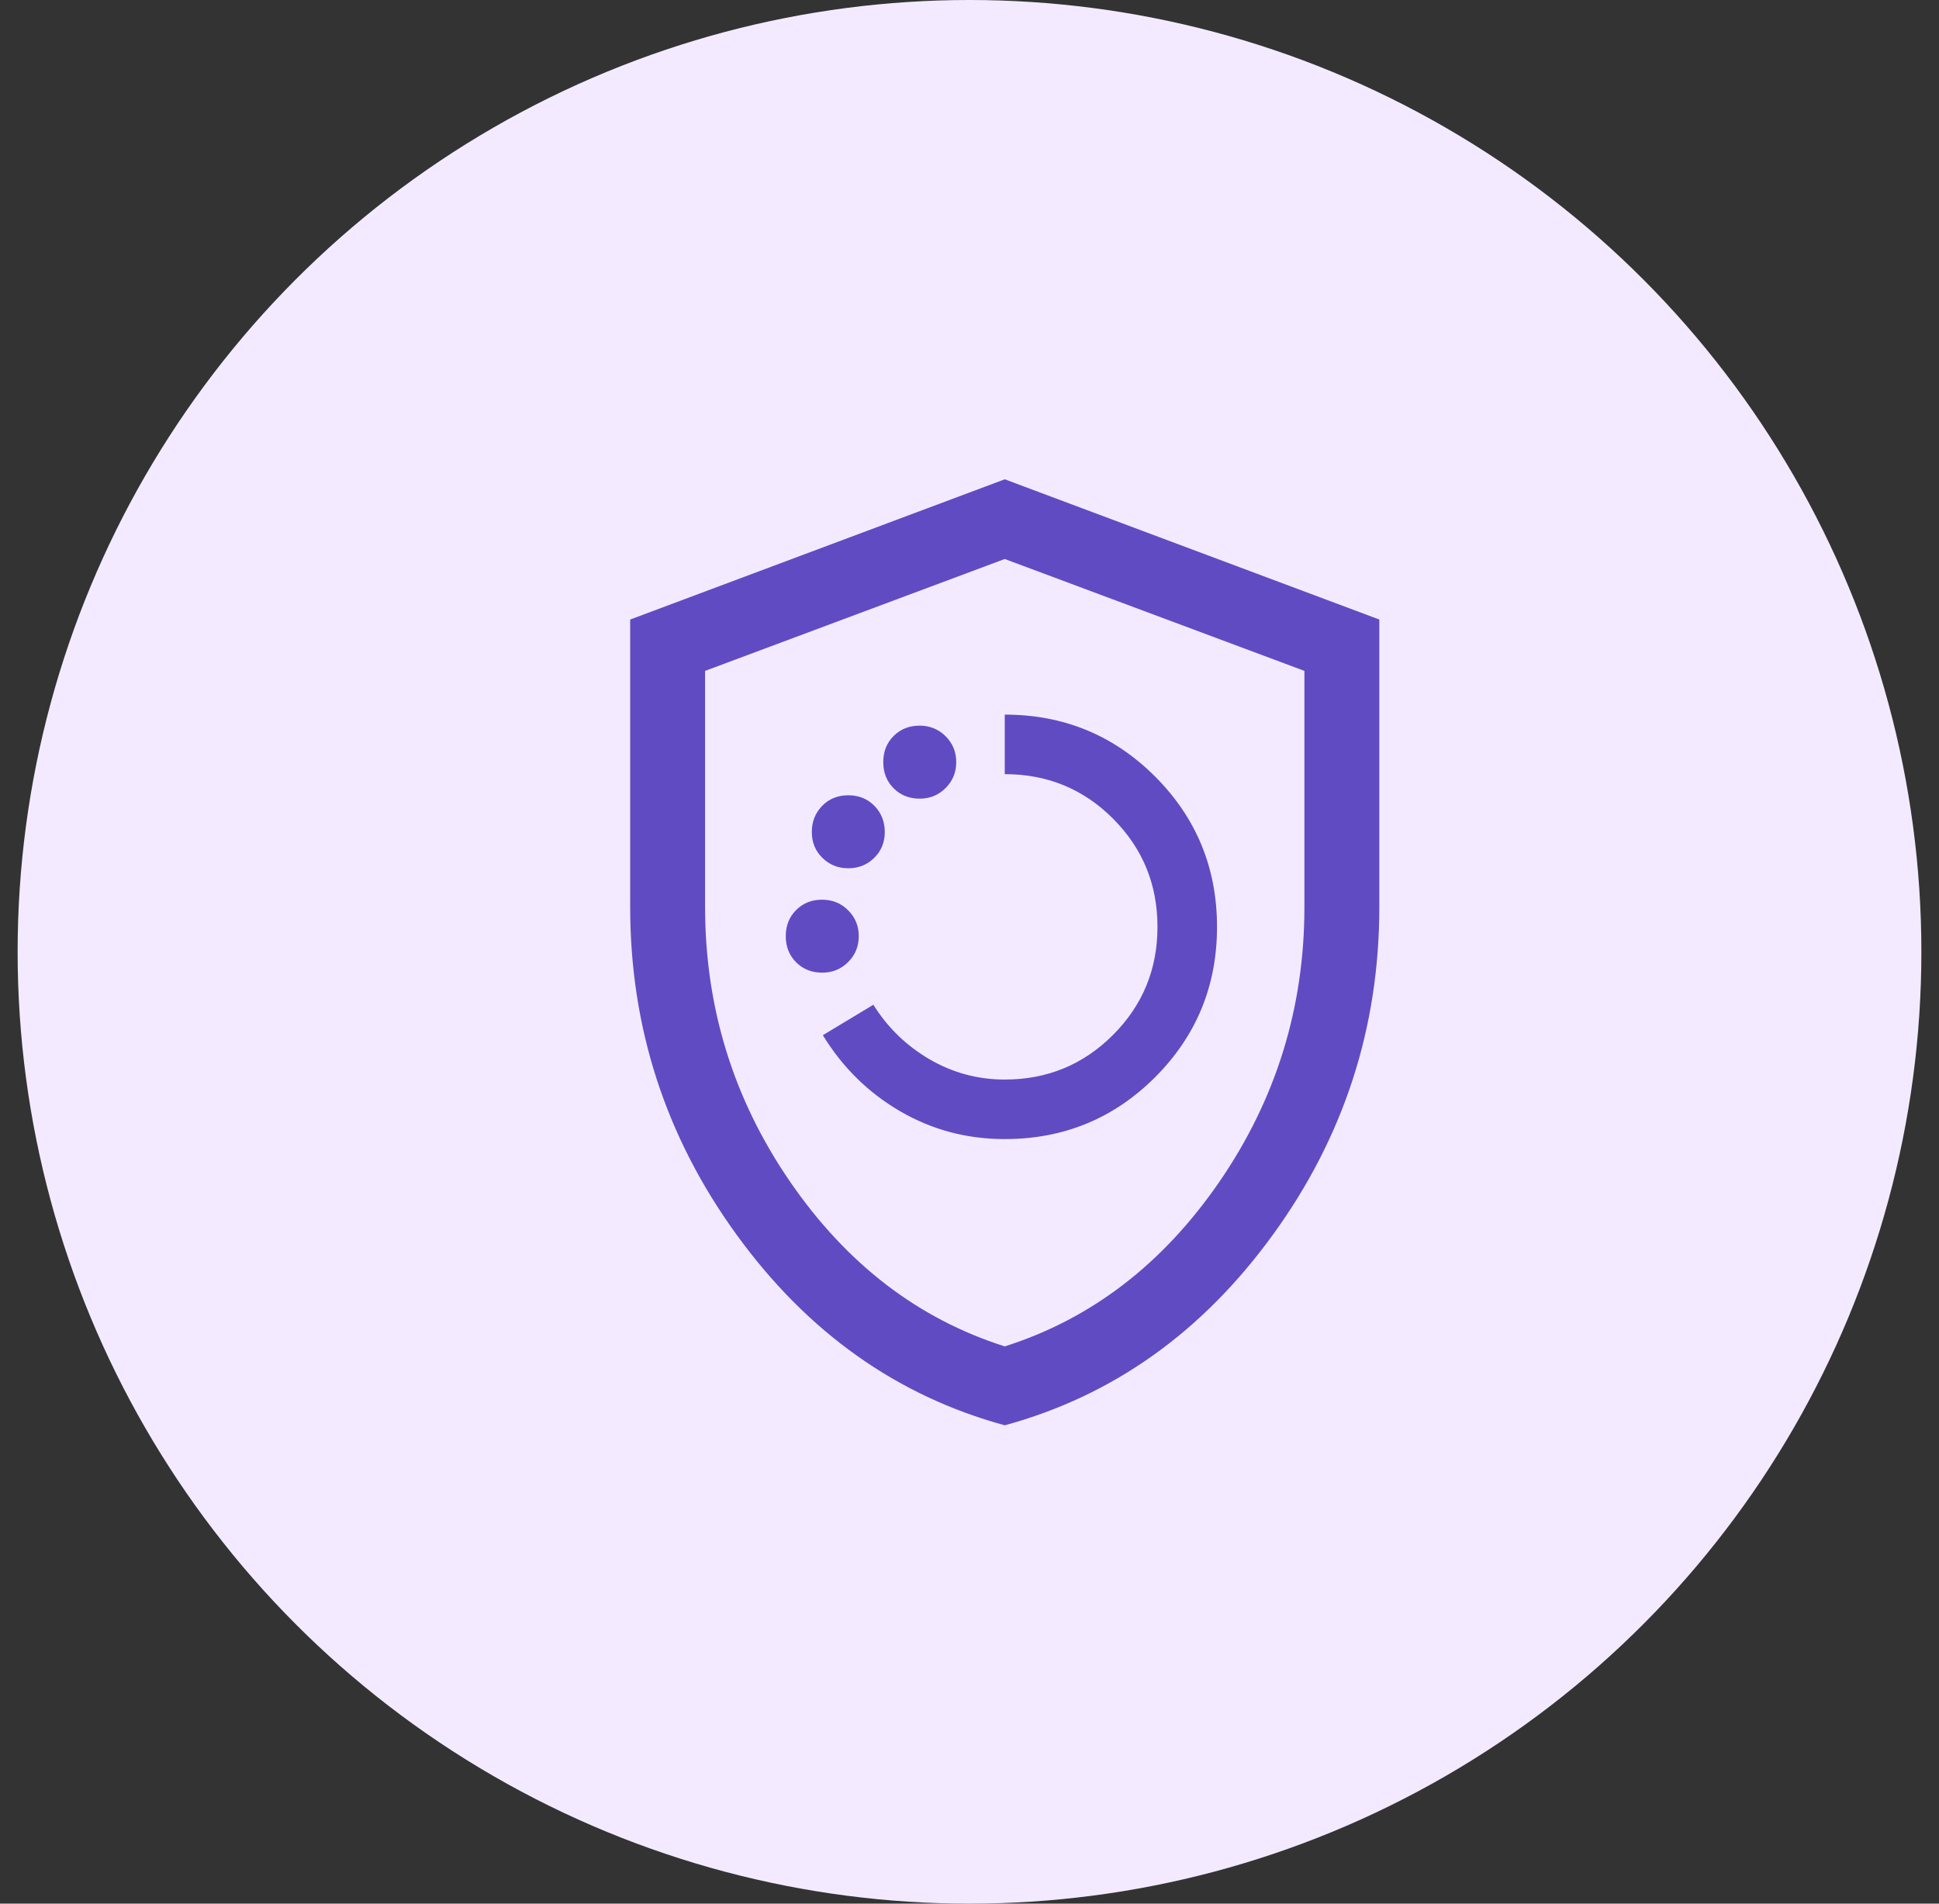 <svg width="55" height="54" viewBox="0 0 55 54" fill="none" xmlns="http://www.w3.org/2000/svg">
<rect x="0" y="0" width="55" height="54" fill="#333333" stroke="none"/>
<circle cx="27.5" cy="27" r="27" fill="#F3EAFF"/>
<mask id="mask0_3526_1001" style="mask-type:alpha" maskUnits="userSpaceOnUse" x="11" y="10" width="35" height="34">
<rect x="11.5" y="10" width="34" height="34" fill="#D9D9D9"/>
</mask>
<g mask="url(#mask0_3526_1001)">
<path d="M28.5 32.312C30.172 32.312 31.594 31.727 32.765 30.557C33.935 29.386 34.521 27.965 34.521 26.293C34.521 24.621 33.935 23.2 32.765 22.028C31.594 20.857 30.172 20.271 28.5 20.271V21.96C29.708 21.96 30.732 22.381 31.572 23.223C32.412 24.066 32.832 25.088 32.832 26.292C32.832 27.495 32.411 28.518 31.568 29.36C30.726 30.202 29.703 30.623 28.5 30.623C27.737 30.623 27.027 30.432 26.368 30.049C25.71 29.665 25.178 29.149 24.773 28.501L23.34 29.365C23.898 30.276 24.628 30.996 25.532 31.522C26.435 32.049 27.424 32.312 28.5 32.312ZM23.324 27.591C23.613 27.591 23.857 27.491 24.058 27.29C24.259 27.09 24.359 26.845 24.359 26.556C24.359 26.267 24.259 26.022 24.058 25.822C23.857 25.621 23.61 25.521 23.317 25.521C23.024 25.521 22.779 25.618 22.583 25.814C22.387 26.009 22.288 26.256 22.288 26.555C22.288 26.853 22.386 27.101 22.582 27.297C22.777 27.493 23.025 27.591 23.324 27.591ZM24.062 24.63C24.351 24.63 24.596 24.532 24.796 24.336C24.997 24.139 25.097 23.895 25.097 23.601C25.097 23.308 25 23.061 24.804 22.86C24.608 22.66 24.361 22.559 24.062 22.559C23.763 22.559 23.516 22.66 23.32 22.86C23.125 23.061 23.027 23.308 23.027 23.601C23.027 23.895 23.127 24.139 23.328 24.336C23.529 24.532 23.773 24.63 24.062 24.63ZM26.089 22.655C26.378 22.655 26.622 22.554 26.823 22.354C27.024 22.153 27.124 21.908 27.124 21.619C27.124 21.331 27.024 21.086 26.823 20.885C26.622 20.684 26.375 20.584 26.082 20.584C25.789 20.584 25.544 20.682 25.348 20.877C25.152 21.072 25.054 21.319 25.054 21.618C25.054 21.917 25.151 22.164 25.347 22.36C25.543 22.557 25.79 22.655 26.089 22.655ZM28.5 40.431C25.436 39.596 22.899 37.792 20.89 35.02C18.88 32.249 17.875 29.15 17.875 25.725V17.574L28.5 13.596L39.125 17.574V25.725C39.125 29.15 38.12 32.249 36.11 35.02C34.101 37.792 31.564 39.596 28.5 40.431ZM28.5 38.192C30.956 37.413 32.986 35.854 34.592 33.517C36.197 31.179 37 28.582 37 25.725V19.031L28.5 15.857L20 19.031V25.725C20 28.582 20.803 31.179 22.408 33.517C24.014 35.854 26.044 37.413 28.5 38.192Z" fill="#614BC3"/>
</g>
</svg>
